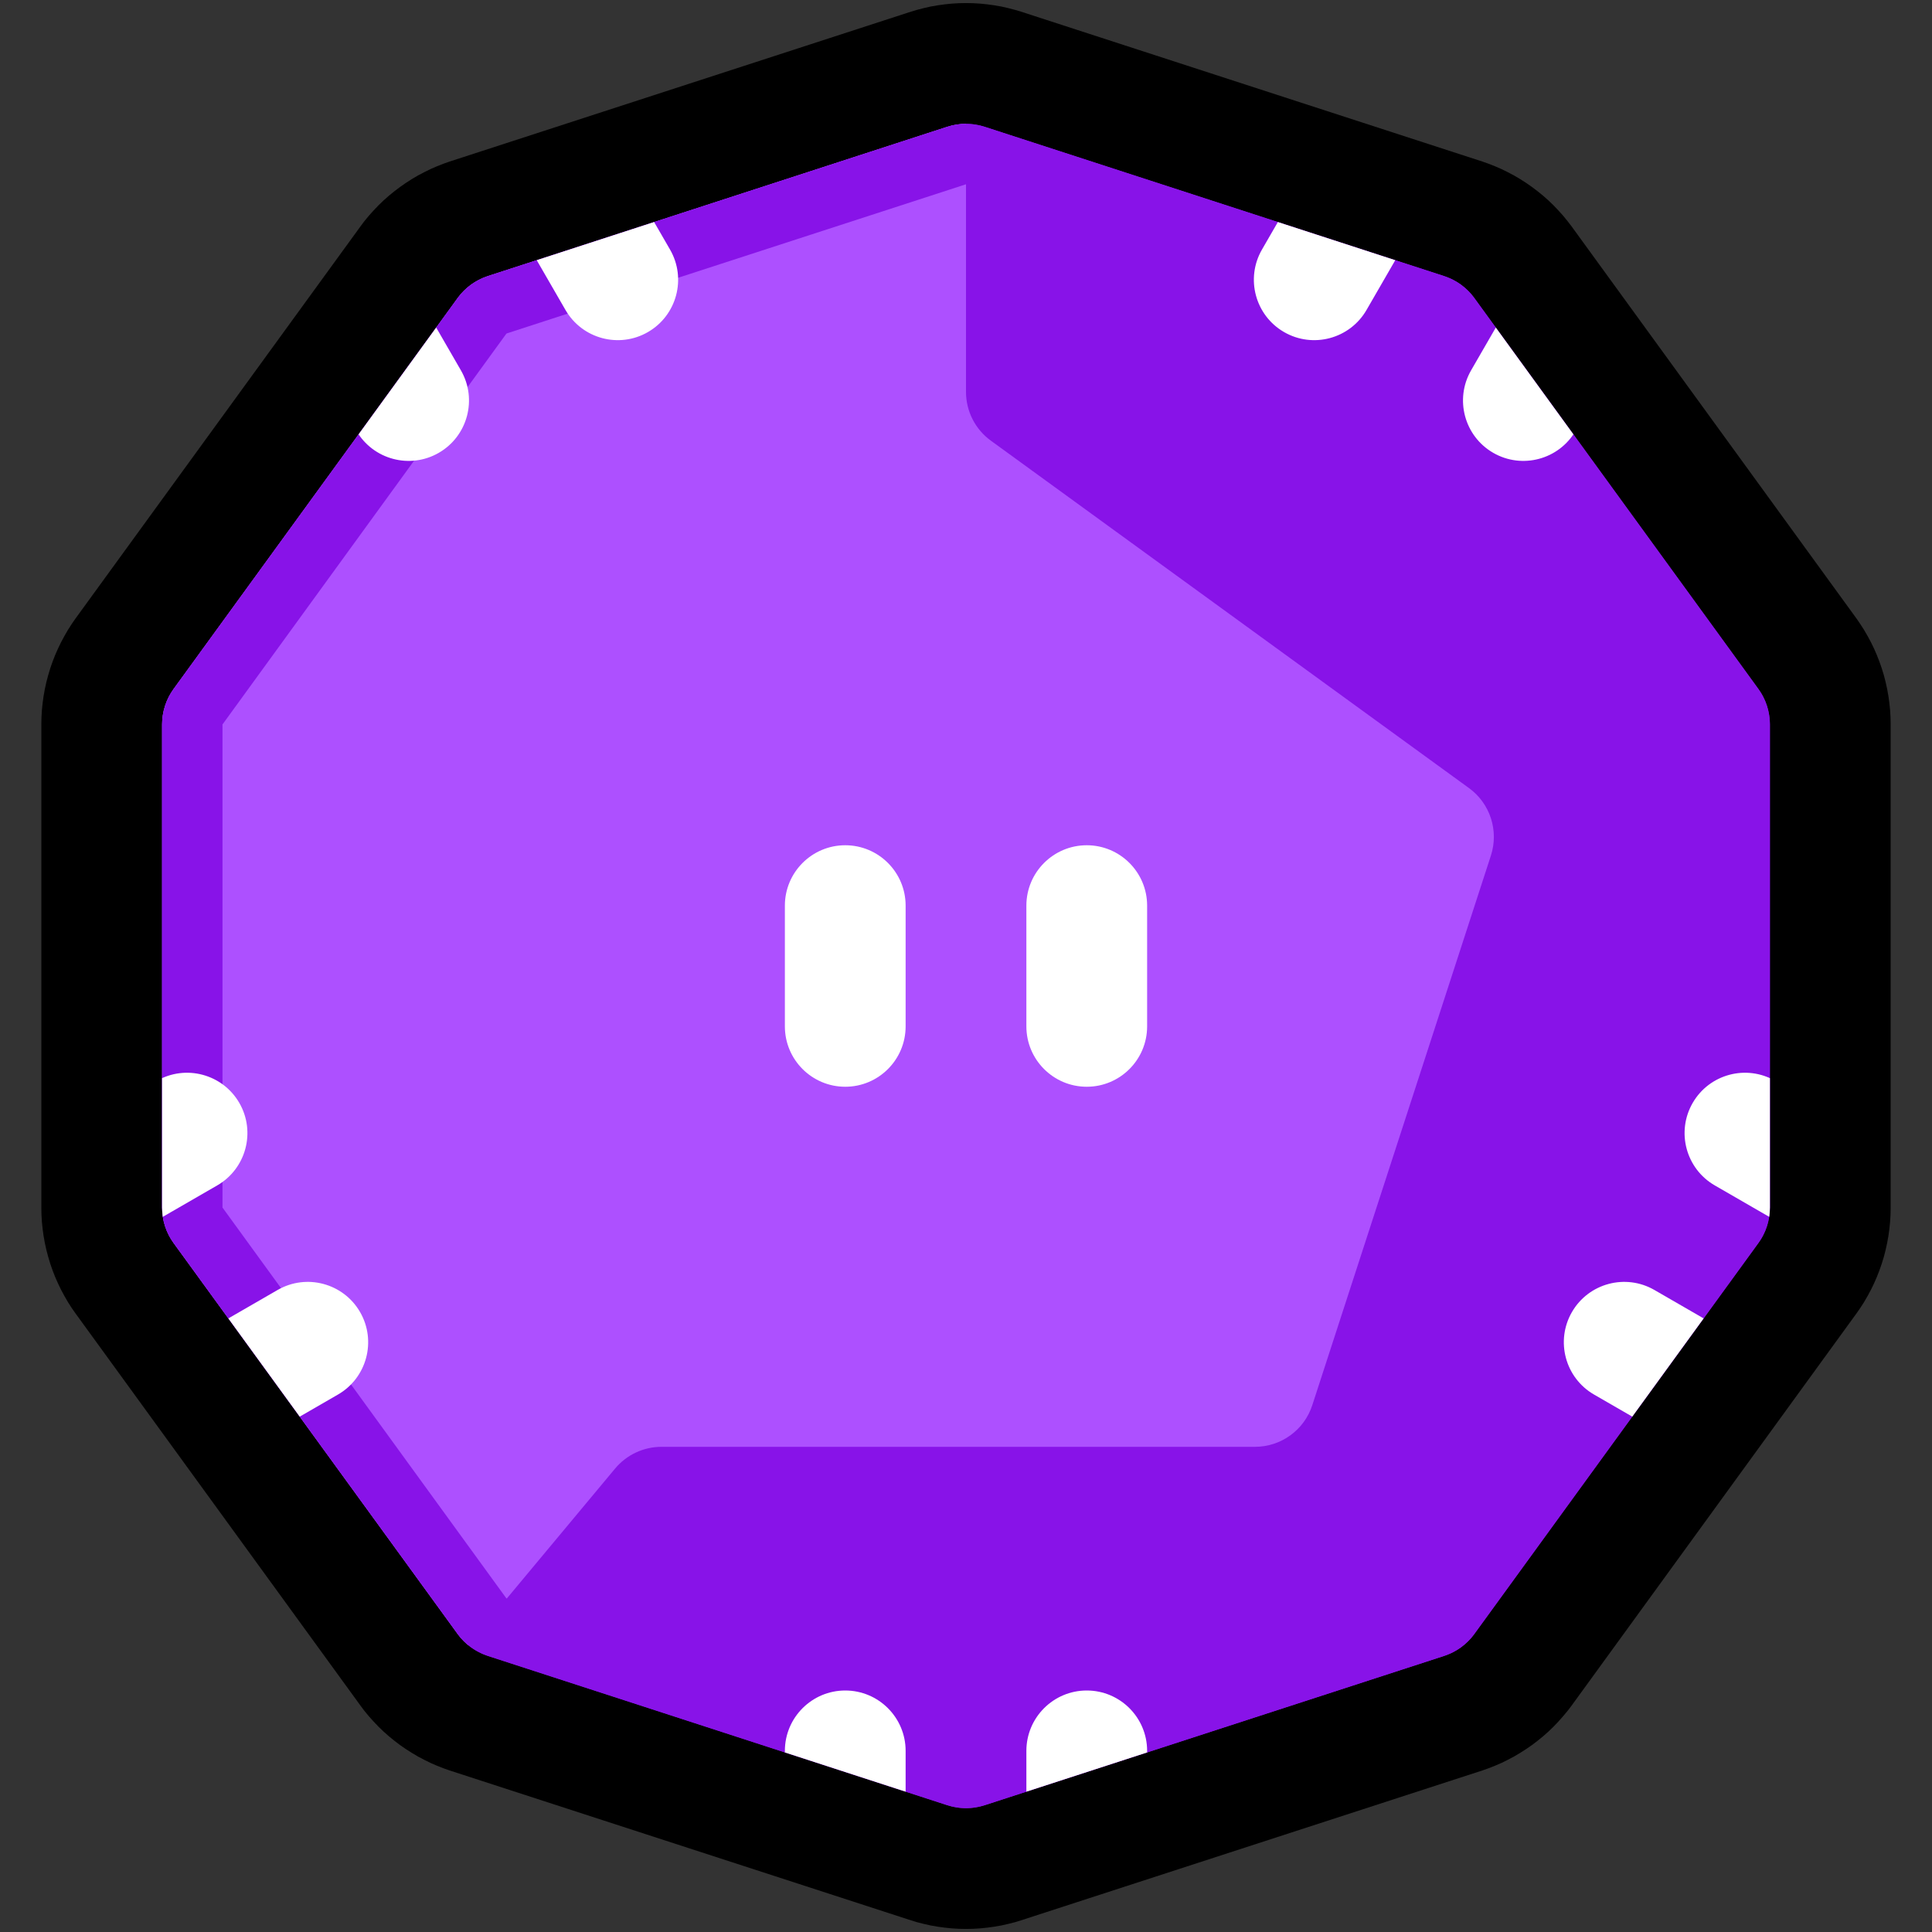 <?xml version="1.0" encoding="UTF-8" standalone="no"?>
<!DOCTYPE svg PUBLIC "-//W3C//DTD SVG 1.1//EN" "http://www.w3.org/Graphics/SVG/1.1/DTD/svg11.dtd">
<svg width="100%" height="100%" viewBox="0 0 32 32" version="1.1" xmlns="http://www.w3.org/2000/svg" xmlns:xlink="http://www.w3.org/1999/xlink" xml:space="preserve" xmlns:serif="http://www.serif.com/" style="fill-rule:evenodd;clip-rule:evenodd;stroke-linejoin:round;stroke-miterlimit:2;">
<rect x="0" y="0" width="32" height="32" fill="#333333" stroke="none"/>

    <rect id="d12" x="0" y="0" width="32" height="32" style="fill:none;"/>
    <g id="outline">
        <path d="M15.691,2.1c0.201,-0.065 0.417,-0.065 0.618,0c1.299,0.423 6.312,2.051 7.611,2.473c0.201,0.066 0.376,0.193 0.5,0.364c0.803,1.105 3.901,5.369 4.704,6.474c0.124,0.171 0.191,0.376 0.191,0.588l0,8.002c0,0.212 -0.067,0.417 -0.191,0.588c-0.803,1.105 -3.901,5.369 -4.704,6.474c-0.124,0.171 -0.299,0.298 -0.5,0.364c-1.299,0.422 -6.312,2.05 -7.611,2.473c-0.201,0.065 -0.417,0.065 -0.618,0c-1.299,-0.423 -6.312,-2.051 -7.611,-2.473c-0.201,-0.066 -0.376,-0.193 -0.5,-0.364c-0.803,-1.105 -3.901,-5.369 -4.704,-6.474c-0.124,-0.171 -0.191,-0.376 -0.191,-0.588l0,-8.002c0,-0.212 0.067,-0.417 0.191,-0.588c0.803,-1.105 3.901,-5.369 4.704,-6.474c0.124,-0.171 0.299,-0.298 0.5,-0.364c1.299,-0.422 6.312,-2.05 7.611,-2.473Z"/>
        <path d="M16.117,0.053l0.118,0.007l0.117,0.012l0.116,0.016l0.116,0.02l0.115,0.026l0.115,0.03l0.094,0.028l7.649,2.485l0.093,0.033l0.11,0.043l0.108,0.047l0.106,0.052l0.104,0.055l0.102,0.06l0.098,0.063l0.096,0.067l0.094,0.071l0.091,0.074l0.088,0.078l0.085,0.082l0.081,0.085l0.079,0.088l0.075,0.092l0.06,0.078l4.727,6.506l0.056,0.082l0.064,0.099l0.059,0.102l0.056,0.104l0.051,0.105l0.047,0.108l0.043,0.11l0.038,0.11l0.035,0.113l0.029,0.114l0.025,0.114l0.021,0.116l0.016,0.117l0.012,0.117l0.007,0.118l0.002,0.099l0,8.042l-0.002,0.099l-0.007,0.117l-0.012,0.118l-0.016,0.117l-0.021,0.116l-0.025,0.114l-0.029,0.114l-0.035,0.113l-0.038,0.11l-0.043,0.11l-0.047,0.108l-0.051,0.105l-0.056,0.104l-0.059,0.102l-0.064,0.099l-0.057,0.082l-4.726,6.506l-0.06,0.079l-0.076,0.091l-0.078,0.088l-0.081,0.085l-0.085,0.082l-0.088,0.078l-0.091,0.074l-0.093,0.071l-0.097,0.067l-0.099,0.063l-0.101,0.06l-0.104,0.055l-0.105,0.052l-0.109,0.047l-0.11,0.043l-0.093,0.033l-7.649,2.485l-0.094,0.029l-0.115,0.029l-0.115,0.026l-0.116,0.02l-0.117,0.016l-0.117,0.012l-0.117,0.007l-0.117,0.002l-0.117,-0.002l-0.117,-0.007l-0.117,-0.012l-0.117,-0.016l-0.116,-0.02l-0.115,-0.026l-0.115,-0.029l-0.094,-0.029l-7.649,-2.485l-0.093,-0.033l-0.11,-0.043l-0.108,-0.047l-0.106,-0.052l-0.104,-0.055l-0.101,-0.06l-0.099,-0.063l-0.097,-0.067l-0.093,-0.071l-0.091,-0.074l-0.088,-0.078l-0.085,-0.082l-0.081,-0.085l-0.079,-0.088l-0.075,-0.091l-0.059,-0.079l-4.727,-6.506l-0.057,-0.081l-0.064,-0.1l-0.059,-0.102l-0.056,-0.104l-0.051,-0.106l-0.047,-0.107l-0.043,-0.11l-0.038,-0.11l-0.034,-0.113l-0.03,-0.114l-0.025,-0.114l-0.021,-0.116l-0.016,-0.117l-0.012,-0.117l-0.007,-0.118l-0.002,-0.099l0,-8.042l0.002,-0.099l0.007,-0.118l0.012,-0.117l0.016,-0.117l0.021,-0.116l0.025,-0.114l0.03,-0.114l0.034,-0.113l0.038,-0.11l0.043,-0.11l0.047,-0.107l0.051,-0.106l0.056,-0.104l0.059,-0.102l0.064,-0.1l0.056,-0.081l4.728,-6.506l0.059,-0.079l0.075,-0.091l0.079,-0.088l0.081,-0.085l0.085,-0.082l0.088,-0.078l0.091,-0.074l0.094,-0.071l0.096,-0.067l0.098,-0.063l0.102,-0.06l0.104,-0.055l0.106,-0.052l0.108,-0.047l0.11,-0.043l0.093,-0.033l7.649,-2.485l0.094,-0.028l0.115,-0.03l0.115,-0.026l0.116,-0.02l0.116,-0.016l0.117,-0.012l0.118,-0.007l0.117,-0.002l0.117,0.002Zm-7.11,6.322l-4.322,5.949l0,7.352l4.322,5.949l6.993,2.272l6.993,-2.272l4.322,-5.949l0,-7.352l-4.322,-5.949l-6.993,-2.272l-6.993,2.272Z"/>
    </g>
    <g id="emoji">
        <path d="M15.691,2.1c0.201,-0.065 0.417,-0.065 0.618,0c1.299,0.423 6.312,2.051 7.611,2.473c0.201,0.066 0.376,0.193 0.5,0.364c0.803,1.105 3.901,5.369 4.704,6.474c0.124,0.171 0.191,0.376 0.191,0.588l0,8.002c0,0.212 -0.067,0.417 -0.191,0.588c-0.803,1.105 -3.901,5.369 -4.704,6.474c-0.124,0.171 -0.299,0.298 -0.5,0.364c-1.299,0.422 -6.312,2.05 -7.611,2.473c-0.201,0.065 -0.417,0.065 -0.618,0c-1.299,-0.423 -6.312,-2.051 -7.611,-2.473c-0.201,-0.066 -0.376,-0.193 -0.5,-0.364c-0.803,-1.105 -3.901,-5.369 -4.704,-6.474c-0.124,-0.171 -0.191,-0.376 -0.191,-0.588l0,-8.002c0,-0.212 0.067,-0.417 0.191,-0.588c0.803,-1.105 3.901,-5.369 4.704,-6.474c0.124,-0.171 0.299,-0.298 0.5,-0.364c1.299,-0.422 6.312,-2.05 7.611,-2.473Z" style="fill:#8813e8;"/>
        <clipPath id="_clip1">
            <path d="M15.691,2.1c0.201,-0.065 0.417,-0.065 0.618,0c1.299,0.423 6.312,2.051 7.611,2.473c0.201,0.066 0.376,0.193 0.5,0.364c0.803,1.105 3.901,5.369 4.704,6.474c0.124,0.171 0.191,0.376 0.191,0.588l0,8.002c0,0.212 -0.067,0.417 -0.191,0.588c-0.803,1.105 -3.901,5.369 -4.704,6.474c-0.124,0.171 -0.299,0.298 -0.5,0.364c-1.299,0.422 -6.312,2.05 -7.611,2.473c-0.201,0.065 -0.417,0.065 -0.618,0c-1.299,-0.423 -6.312,-2.051 -7.611,-2.473c-0.201,-0.066 -0.376,-0.193 -0.5,-0.364c-0.803,-1.105 -3.901,-5.369 -4.704,-6.474c-0.124,-0.171 -0.191,-0.376 -0.191,-0.588l0,-8.002c0,-0.212 0.067,-0.417 0.191,-0.588c0.803,-1.105 3.901,-5.369 4.704,-6.474c0.124,-0.171 0.299,-0.298 0.5,-0.364c1.299,-0.422 6.312,-2.05 7.611,-2.473Z"/>
        </clipPath>
        <g clip-path="url(#_clip1)">
            <path d="M10.956,23.964c-0.296,0 -0.578,0.132 -0.768,0.36c-1.079,1.295 -4.7,5.64 -4.7,5.64l-4.488,0.036l0,-29l15,0l0,5.49c0,0.321 0.153,0.621 0.412,0.809c1.438,1.045 6.238,4.532 7.919,5.754c0.35,0.254 0.497,0.706 0.363,1.118c-0.618,1.902 -2.339,7.2 -2.958,9.102c-0.133,0.412 -0.517,0.691 -0.951,0.691l-9.829,0Z" style="fill:#ad50ff;"/>
        </g>
        <path d="M16.039,2.052l0.039,0.003l0.039,0.003l0.039,0.006l0.039,0.007l0.038,0.008l0.038,0.01l0.038,0.011l7.611,2.473l0.037,0.013l0.037,0.015l0.036,0.015l0.035,0.018l0.035,0.018l0.034,0.02l0.033,0.021l0.032,0.022l0.031,0.024l0.03,0.025l0.029,0.026l0.029,0.027l0.027,0.028l0.026,0.03l0.025,0.03l0.024,0.032l4.704,6.474l0.022,0.032l0.022,0.034l0.02,0.033l0.018,0.035l0.017,0.035l0.016,0.036l0.014,0.037l0.013,0.037l0.011,0.037l0.01,0.038l0.008,0.038l0.007,0.039l0.006,0.039l0.004,0.039l0.002,0.039l0.001,0.04l0,8.002l-0.001,0.04l-0.002,0.039l-0.004,0.039l-0.006,0.039l-0.007,0.039l-0.008,0.038l-0.01,0.038l-0.011,0.037l-0.013,0.037l-0.014,0.037l-0.016,0.036l-0.017,0.035l-0.018,0.035l-0.02,0.033l-0.022,0.034l-0.022,0.032l-4.704,6.474l-0.024,0.032l-0.025,0.03l-0.026,0.03l-0.027,0.028l-0.029,0.027l-0.029,0.026l-0.03,0.025l-0.031,0.024l-0.032,0.022l-0.033,0.021l-0.034,0.02l-0.035,0.018l-0.035,0.018l-0.036,0.015l-0.037,0.015l-0.037,0.013l-7.611,2.473l-0.038,0.011l-0.038,0.01l-0.038,0.008l-0.039,0.007l-0.039,0.006l-0.039,0.003l-0.039,0.003l-0.039,0.001l-0.039,-0.001l-0.039,-0.003l-0.039,-0.003l-0.039,-0.006l-0.039,-0.007l-0.038,-0.008l-0.038,-0.01l-0.038,-0.011l-7.611,-2.473l-0.037,-0.013l-0.037,-0.015l-0.036,-0.015l-0.035,-0.018l-0.035,-0.018l-0.034,-0.02l-0.033,-0.021l-0.032,-0.022l-0.031,-0.024l-0.03,-0.025l-0.029,-0.026l-0.029,-0.027l-0.027,-0.028l-0.026,-0.03l-0.025,-0.03l-0.024,-0.032l-4.704,-6.474l-0.022,-0.032l-0.022,-0.034l-0.02,-0.033l-0.018,-0.035l-0.017,-0.035l-0.016,-0.036l-0.014,-0.037l-0.013,-0.037l-0.011,-0.037l-0.01,-0.038l-0.008,-0.038l-0.007,-0.039l-0.006,-0.039l-0.004,-0.039l-0.002,-0.039l-0.001,-0.04l0,-8.002l0.001,-0.04l0.002,-0.039l0.004,-0.039l0.006,-0.039l0.007,-0.039l0.008,-0.038l0.01,-0.038l0.011,-0.037l0.013,-0.037l0.014,-0.037l0.016,-0.036l0.017,-0.035l0.018,-0.035l0.02,-0.033l0.022,-0.034l0.022,-0.032l4.704,-6.474l0.024,-0.032l0.025,-0.03l0.026,-0.03l0.027,-0.028l0.029,-0.027l0.029,-0.026l0.03,-0.025l0.031,-0.024l0.032,-0.022l0.033,-0.021l0.034,-0.02l0.035,-0.018l0.035,-0.018l0.036,-0.015l0.037,-0.015l0.037,-0.013l7.611,-2.473l0.038,-0.011l0.038,-0.01l0.038,-0.008l0.039,-0.007l0.039,-0.006l0.039,-0.003l0.039,-0.003l0.039,-0.001l0.039,0.001Zm-0.048,1.003l-7.593,2.466l-0.009,0.004l-0.006,0.007l-4.692,6.459l-0.006,0.008l0,0.01l0,7.982l0,0.01l0.006,0.008l4.692,6.459l0.006,0.007l0.009,0.004l7.593,2.466l0.009,0.003l0,0l0.009,-0.003l7.593,-2.466l0.009,-0.004l0.006,-0.007l4.692,-6.459l0.006,-0.008l0,0l0,-0.01l0,-7.982l0,-0.01l0,0l0,0l-0.006,-0.008l-4.692,-6.459l-0.006,-0.007l-0.009,-0.004l-7.593,-2.466l-0.009,-0.003l-0.009,0.003Z" style="fill:#8813e8;"/>
        <path d="M15.691,2.1c0.201,-0.065 0.417,-0.065 0.618,0c1.299,0.423 6.312,2.051 7.611,2.473c0.201,0.066 0.376,0.193 0.5,0.364c0.803,1.105 3.901,5.369 4.704,6.474c0.124,0.171 0.191,0.376 0.191,0.588l0,8.002c0,0.212 -0.067,0.417 -0.191,0.588c-0.803,1.105 -3.901,5.369 -4.704,6.474c-0.124,0.171 -0.299,0.298 -0.5,0.364c-1.299,0.422 -6.312,2.05 -7.611,2.473c-0.201,0.065 -0.417,0.065 -0.618,0c-1.299,-0.423 -6.312,-2.051 -7.611,-2.473c-0.201,-0.066 -0.376,-0.193 -0.5,-0.364c-0.803,-1.105 -3.901,-5.369 -4.704,-6.474c-0.124,-0.171 -0.191,-0.376 -0.191,-0.588l0,-8.002c0,-0.212 0.067,-0.417 0.191,-0.588c0.803,-1.105 3.901,-5.369 4.704,-6.474c0.124,-0.171 0.299,-0.298 0.5,-0.364c1.299,-0.422 6.312,-2.05 7.611,-2.473Z" style="fill:none;"/>
        <clipPath id="_clip2">
            <path d="M15.691,2.1c0.201,-0.065 0.417,-0.065 0.618,0c1.299,0.423 6.312,2.051 7.611,2.473c0.201,0.066 0.376,0.193 0.5,0.364c0.803,1.105 3.901,5.369 4.704,6.474c0.124,0.171 0.191,0.376 0.191,0.588l0,8.002c0,0.212 -0.067,0.417 -0.191,0.588c-0.803,1.105 -3.901,5.369 -4.704,6.474c-0.124,0.171 -0.299,0.298 -0.5,0.364c-1.299,0.422 -6.312,2.05 -7.611,2.473c-0.201,0.065 -0.417,0.065 -0.618,0c-1.299,-0.423 -6.312,-2.051 -7.611,-2.473c-0.201,-0.066 -0.376,-0.193 -0.5,-0.364c-0.803,-1.105 -3.901,-5.369 -4.704,-6.474c-0.124,-0.171 -0.191,-0.376 -0.191,-0.588l0,-8.002c0,-0.212 0.067,-0.417 0.191,-0.588c0.803,-1.105 3.901,-5.369 4.704,-6.474c0.124,-0.171 0.299,-0.298 0.5,-0.364c1.299,-0.422 6.312,-2.05 7.611,-2.473Z"/>
        </clipPath>
        <g clip-path="url(#_clip2)">
            <g>
                <path d="M15,15c0,-0.552 -0.448,-1 -1,-1c-0.552,0 -1,0.448 -1,1c0,0.611 0,1.389 0,2c0,0.552 0.448,1 1,1c0.552,0 1,-0.448 1,-1c0,-0.611 0,-1.389 0,-2Z" style="fill:#fff;"/>
                <path d="M19,15c0,-0.552 -0.448,-1 -1,-1c-0.552,0 -1,0.448 -1,1c0,0.611 0,1.389 0,2c0,0.552 0.448,1 1,1c0.552,0 1,-0.448 1,-1c0,-0.611 0,-1.389 0,-2Z" style="fill:#fff;"/>
            </g>
            <g>
                <g>
                    <path d="M15,29c0,-0.552 -0.448,-1 -1,-1c-0.552,0 -1,0.448 -1,1c0,0.611 0,1.389 0,2c0,0.552 0.448,1 1,1c0.552,0 1,-0.448 1,-1c0,-0.611 0,-1.389 0,-2Z" style="fill:#fff;"/>
                    <path d="M19,29c0,-0.552 -0.448,-1 -1,-1c-0.552,0 -1,0.448 -1,1c0,0.611 0,1.389 0,2c0,0.552 0.448,1 1,1c0.552,0 1,-0.448 1,-1c0,-0.611 0,-1.389 0,-2Z" style="fill:#fff;"/>
                </g>
                <g>
                    <path d="M30.134,20.634c0.478,0.276 1.09,0.112 1.366,-0.366c0.276,-0.478 0.112,-1.09 -0.366,-1.366c-0.529,-0.305 -1.203,-0.695 -1.732,-1c-0.478,-0.276 -1.09,-0.112 -1.366,0.366c-0.276,0.478 -0.112,1.09 0.366,1.366c0.529,0.305 1.203,0.695 1.732,1Z" style="fill:#fff;"/>
                    <path d="M28.134,24.098c0.478,0.276 1.09,0.112 1.366,-0.366c0.276,-0.478 0.112,-1.09 -0.366,-1.366c-0.529,-0.305 -1.203,-0.695 -1.732,-1c-0.478,-0.276 -1.09,-0.112 -1.366,0.366c-0.276,0.478 -0.112,1.09 0.366,1.366c0.529,0.305 1.203,0.695 1.732,1Z" style="fill:#fff;"/>
                </g>
                <g>
                    <path d="M1.866,20.634c-0.478,0.276 -1.09,0.112 -1.366,-0.366c-0.276,-0.478 -0.112,-1.09 0.366,-1.366c0.529,-0.305 1.203,-0.695 1.732,-1c0.478,-0.276 1.09,-0.112 1.366,0.366c0.276,0.478 0.112,1.09 -0.366,1.366c-0.529,0.305 -1.203,0.695 -1.732,1Z" style="fill:#fff;"/>
                    <path d="M3.866,24.098c-0.478,0.276 -1.09,0.112 -1.366,-0.366c-0.276,-0.478 -0.112,-1.09 0.366,-1.366c0.529,-0.305 1.203,-0.695 1.732,-1c0.478,-0.276 1.09,-0.112 1.366,0.366c0.276,0.478 0.112,1.09 -0.366,1.366c-0.529,0.305 -1.203,0.695 -1.732,1Z" style="fill:#fff;"/>
                </g>
            </g>
            <g>
                <path d="M23.634,3.402c0.276,-0.478 0.112,-1.09 -0.366,-1.366c-0.478,-0.276 -1.09,-0.112 -1.366,0.366c-0.305,0.529 -0.695,1.203 -1,1.732c-0.276,0.478 -0.112,1.09 0.366,1.366c0.478,0.276 1.09,0.112 1.366,-0.366c0.305,-0.529 0.695,-1.203 1,-1.732Z" style="fill:#fff;"/>
                <path d="M27.098,5.402c0.276,-0.478 0.112,-1.09 -0.366,-1.366c-0.478,-0.276 -1.09,-0.112 -1.366,0.366c-0.305,0.529 -0.695,1.203 -1,1.732c-0.276,0.478 -0.112,1.09 0.366,1.366c0.478,0.276 1.09,0.112 1.366,-0.366c0.305,-0.529 0.695,-1.203 1,-1.732Z" style="fill:#fff;"/>
            </g>
            <g>
                <path d="M8.366,3.402c-0.276,-0.478 -0.112,-1.09 0.366,-1.366c0.478,-0.276 1.09,-0.112 1.366,0.366c0.305,0.529 0.695,1.203 1,1.732c0.276,0.478 0.112,1.09 -0.366,1.366c-0.478,0.276 -1.09,0.112 -1.366,-0.366c-0.305,-0.529 -0.695,-1.203 -1,-1.732Z" style="fill:#fff;"/>
                <path d="M4.902,5.402c-0.276,-0.478 -0.112,-1.09 0.366,-1.366c0.478,-0.276 1.09,-0.112 1.366,0.366c0.305,0.529 0.695,1.203 1,1.732c0.276,0.478 0.112,1.09 -0.366,1.366c-0.478,0.276 -1.09,0.112 -1.366,-0.366c-0.305,-0.529 -0.695,-1.203 -1,-1.732Z" style="fill:#fff;"/>
            </g>
        </g>
    </g>
</svg>

